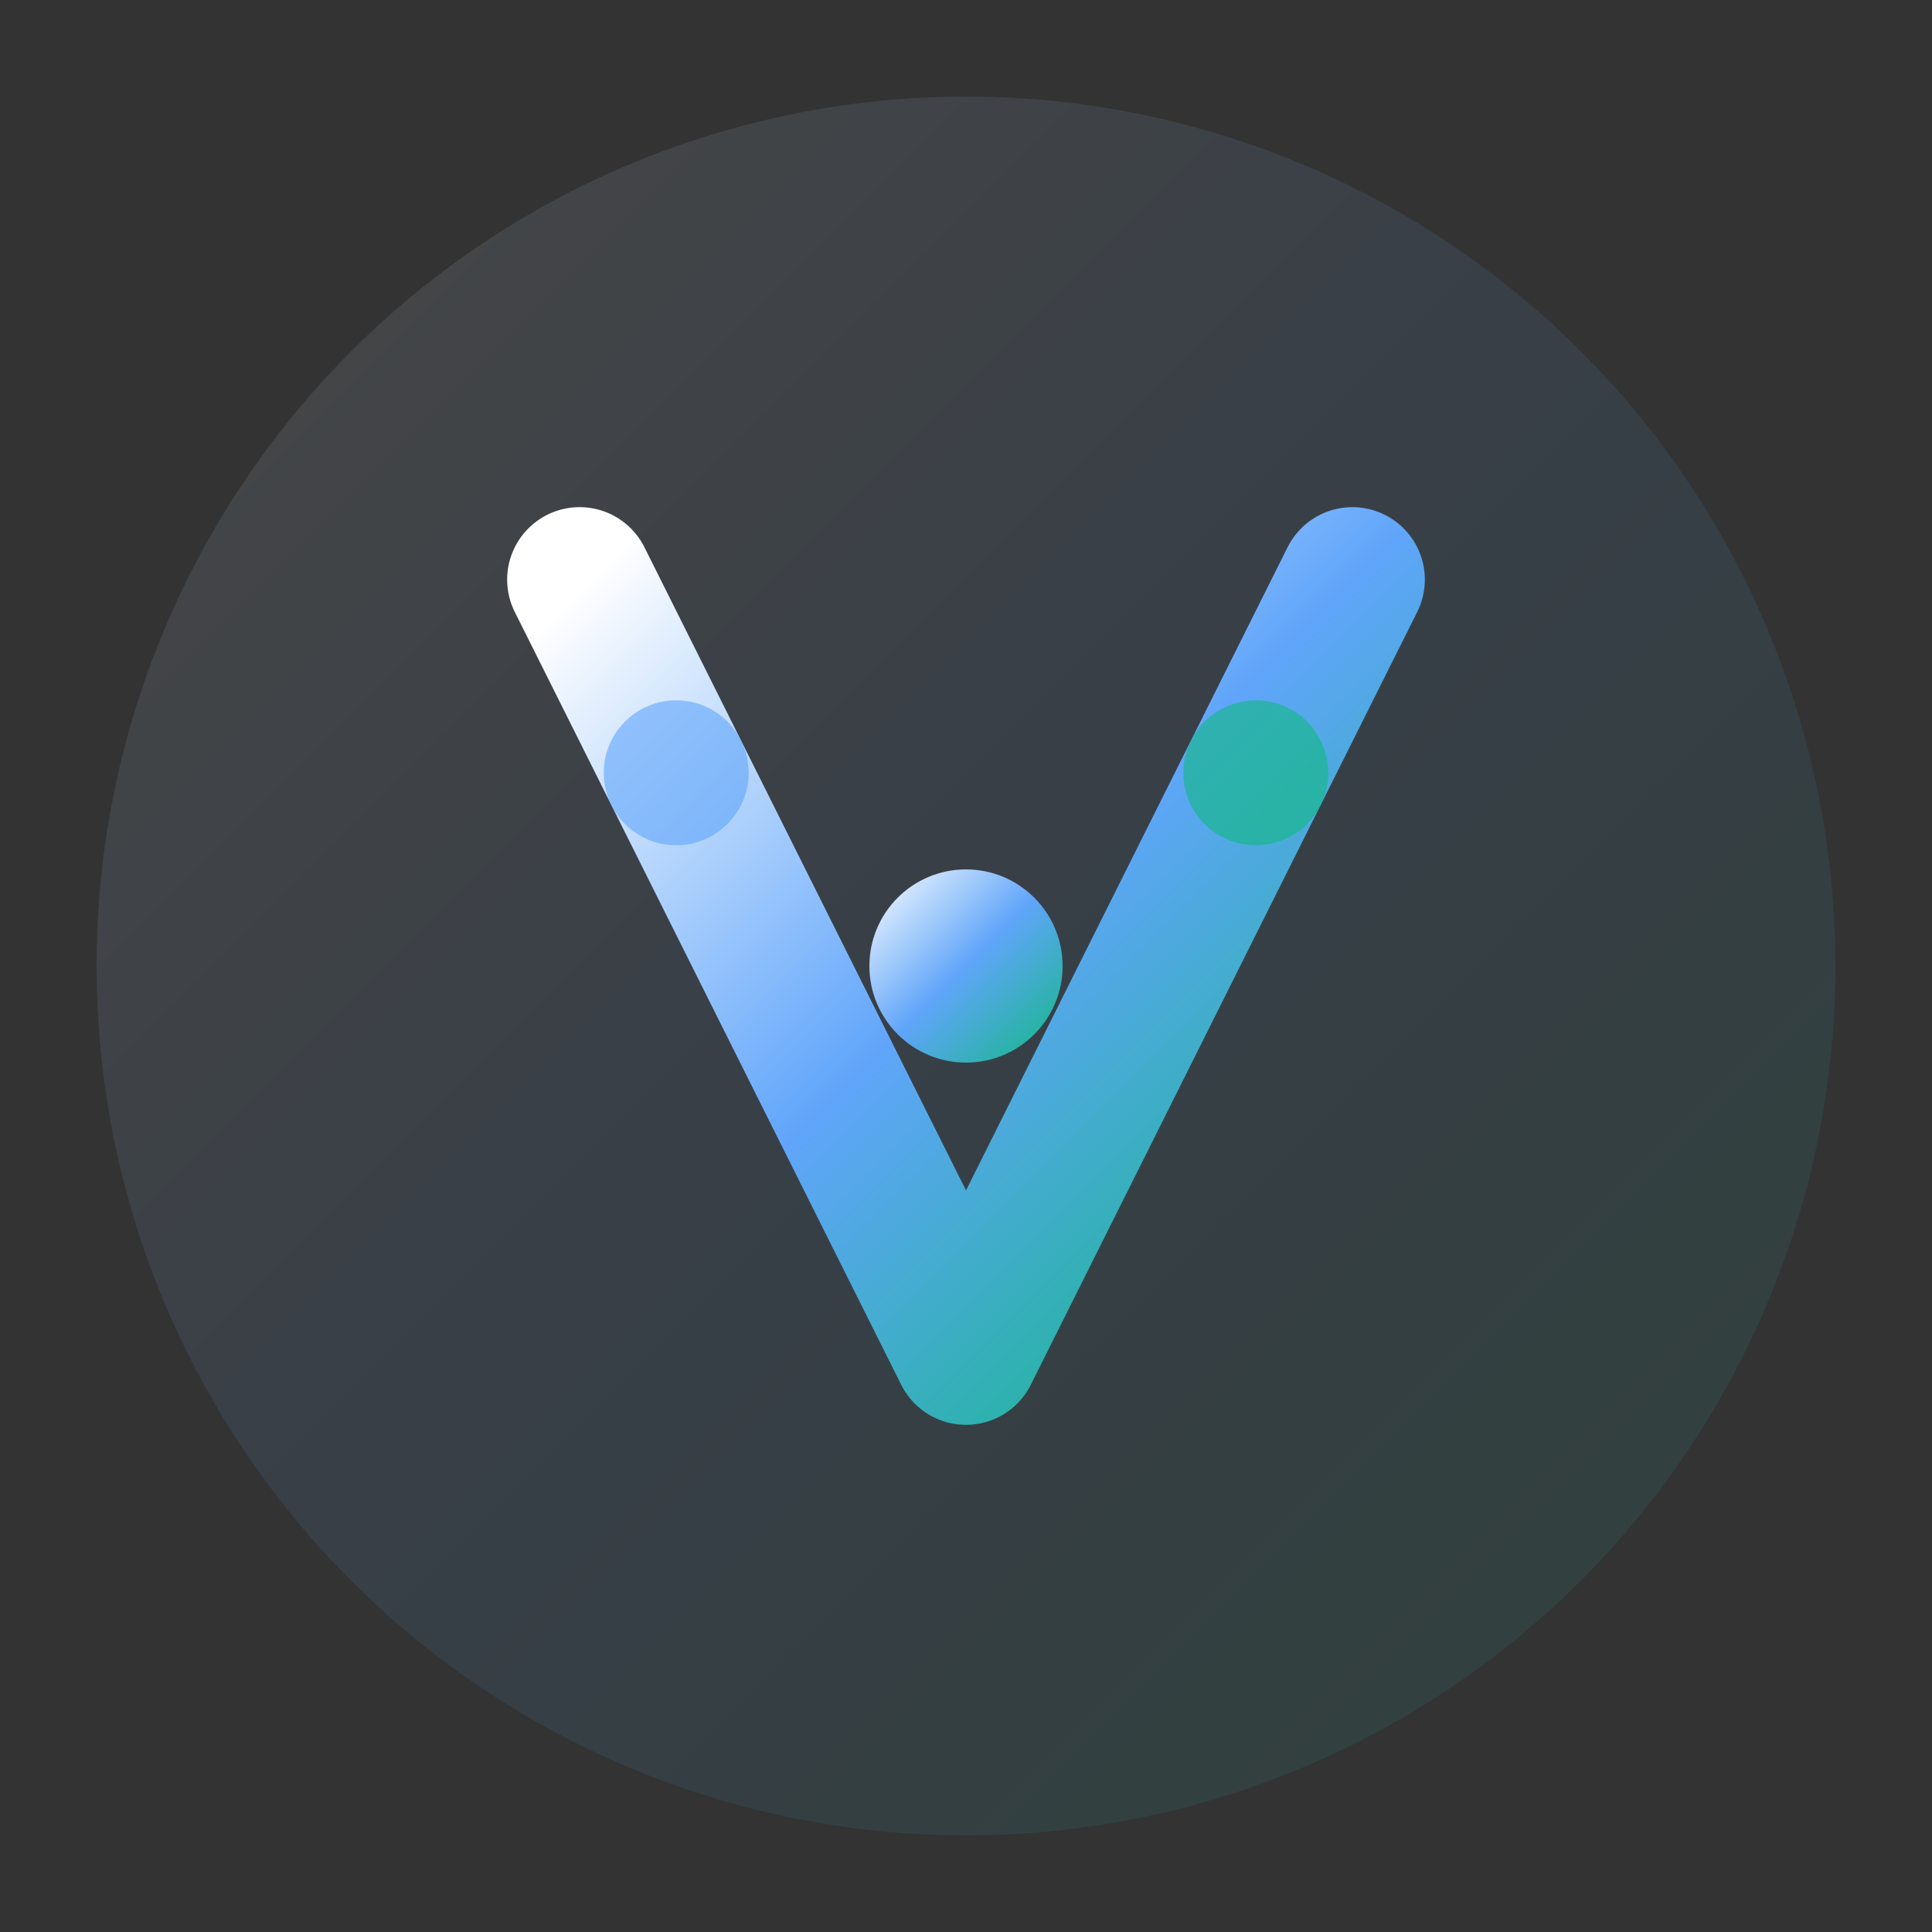 <svg width="40" height="40" viewBox="0 0 40 40" fill="none" xmlns="http://www.w3.org/2000/svg">
  <rect x="0" y="0" width="40" height="40" fill="#333333" stroke="none"/>
  <defs>
    <linearGradient id="logoGradient" x1="0%" y1="0%" x2="100%" y2="100%">
      <stop offset="0%" style="stop-color:#ffffff;stop-opacity:1" />
      <stop offset="50%" style="stop-color:#60a5fa;stop-opacity:1" />
      <stop offset="100%" style="stop-color:#10b981;stop-opacity:1" />
    </linearGradient>
  </defs>
  
  <!-- 背景圆形 -->
  <circle cx="20" cy="20" r="18" fill="url(#logoGradient)" opacity="0.1"/>
  
  <!-- 主字母 V -->
  <path d="M12 12 L20 28 L28 12" stroke="url(#logoGradient)" stroke-width="3" stroke-linecap="round" stroke-linejoin="round" fill="none"/>
  
  <!-- 装饰点 -->
  <circle cx="20" cy="20" r="2" fill="url(#logoGradient)"/>
  <circle cx="14" cy="16" r="1.5" fill="#60a5fa" opacity="0.6"/>
  <circle cx="26" cy="16" r="1.5" fill="#10b981" opacity="0.6"/>
</svg>
